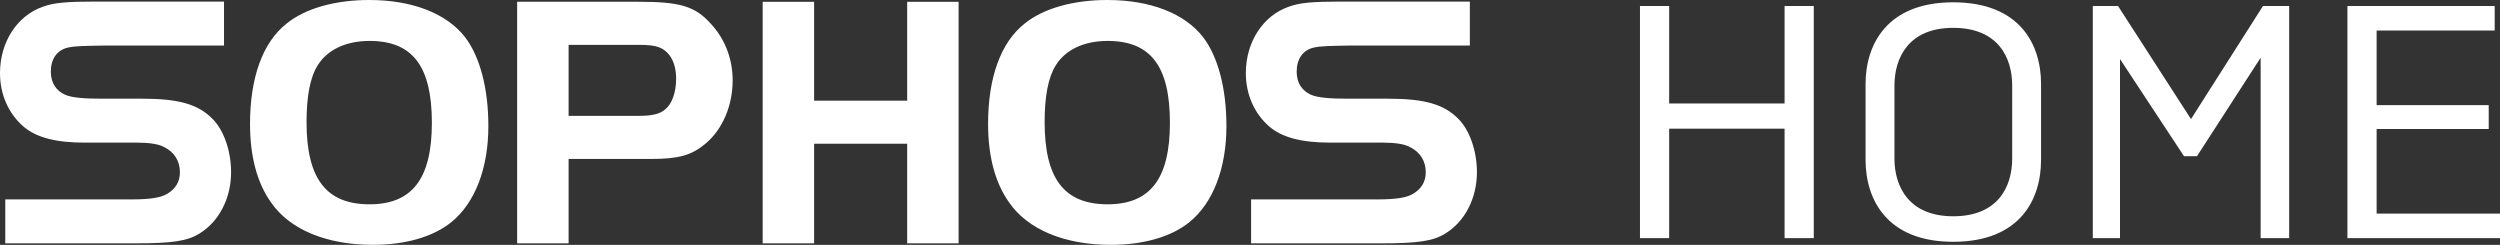 <?xml version="1.0" encoding="UTF-8"?>
<svg id="Layer_1" xmlns="http://www.w3.org/2000/svg" version="1.1" viewBox="0 0 154 15.082">
  <rect x="0" y="0" width="154" height="15.082" fill="#333333" stroke="none"/>
  <!-- Generator: Adobe Illustrator 29.6.0, SVG Export Plug-In . SVG Version: 2.1.1 Build 207)  -->
  <defs>
    <style>
      .st0 {
        fill: #fff;
        fill-rule: evenodd;
      }
    </style>
  </defs>
  <path class="st0" d="M144.601,14.67h9.399v-1.512h-7.6v-5.211h6.905v-1.47h-6.905V1.88h7.273V.368h-9.072v14.302ZM134.536,9.623h.797l3.923-6.069v11.116h1.757V.368h-1.613l-4.435,6.968-4.495-6.968h-1.553v14.302h1.675V3.636l3.944,5.988h0ZM120.315,13.322c-2.739,0-3.617-1.84-3.617-3.557v-4.493c0-1.717.878-3.557,3.617-3.557,2.778,0,3.636,1.841,3.636,3.557v4.494c0,1.717-.858,3.557-3.636,3.557h0ZM120.315,14.894c4.127,0,5.414-2.615,5.414-5.047v-4.679c0-2.411-1.287-5.026-5.414-5.026-4.088,0-5.396,2.615-5.396,5.027v4.678c0,2.432,1.308,5.047,5.396,5.047ZM109.93,14.67h1.798V.368h-1.798v6.007h-7.11V.368h-1.798v14.302h1.798v-6.743h7.11v6.744h0ZM68.429,15.082c-2.854,0-5.107-.938-6.267-2.61-.871-1.227-1.296-2.856-1.296-4.842,0-2.854.782-5.02,2.254-6.18C64.28.514,66.11,0,68.209,0c2.654,0,4.773.826,5.91,2.299.917,1.205,1.429,3.167,1.429,5.466,0,2.61-.825,4.752-2.299,5.934-1.114.892-2.81,1.383-4.82,1.383ZM68.229,2.521c-1.449,0-2.588.536-3.189,1.496-.468.736-.691,1.916-.691,3.503,0,3.48,1.203,5.065,3.88,5.065,2.634,0,3.838-1.585,3.838-5.021,0-3.482-1.182-5.043-3.838-5.043ZM22.765,2.521c-1.451,0-2.589.536-3.191,1.496-.47.736-.691,1.916-.691,3.503,0,3.48,1.204,5.065,3.882,5.065,2.632,0,3.838-1.585,3.838-5.021,0-3.482-1.183-5.043-3.838-5.043ZM35.026,2.763v4.374h4.305c.847,0,1.337-.112,1.673-.425.4-.334.646-1.048.646-1.873,0-.982-.4-1.695-1.092-1.941-.245-.09-.647-.135-1.161-.135h-4.371ZM35.026,14.989h-3.17V.108h7.43c2.609,0,3.525.267,4.507,1.362.87.937,1.338,2.163,1.338,3.48,0,1.561-.623,3.011-1.651,3.882-.869.736-1.674.959-3.368.959h-5.086v5.198ZM59.05,14.989h-3.168v-6.135h-5.733v6.135h-3.168V.109h3.168v6.091h5.733V.109h3.168v14.88ZM8.346,14.99H.324v-2.706h7.758c1.204,0,1.865-.113,2.25-.365.478-.294.751-.72.751-1.31,0-.706-.364-1.256-.977-1.551-.319-.181-.91-.272-1.638-.272h-3.237c-1.819,0-3.001-.319-3.798-1.001-.908-.795-1.433-1.96-1.433-3.28C0,2.572,1.07.96,2.639.415c.682-.251,1.478-.318,3.251-.318h7.909v2.706h-7.182c-1.432.023-1.985.023-2.463.135-.637.16-1.023.681-1.023,1.478,0,.681.318,1.163.864,1.414.454.203,1.258.25,2.35.25h2.432c2.229,0,3.435.34,4.321,1.25.682.682,1.137,1.96,1.137,3.279,0,1.614-.751,3.04-1.933,3.768-.75.475-1.705.613-3.956.613ZM85.089,14.99h-8.022v-2.706h7.759c1.204,0,1.865-.113,2.25-.365.478-.294.75-.72.75-1.31,0-.706-.364-1.256-.976-1.551-.319-.181-.91-.272-1.639-.272h-3.236c-1.819,0-3.001-.319-3.798-1.001-.908-.795-1.434-1.96-1.434-3.28,0-1.933,1.071-3.545,2.639-4.09.683-.251,1.478-.318,3.252-.318h7.908v2.706h-7.181c-1.433.023-1.985.023-2.463.135-.637.16-1.023.681-1.023,1.478,0,.681.318,1.163.864,1.414.454.203,1.257.25,2.349.25h2.433c2.228,0,3.434.34,4.321,1.25.682.682,1.136,1.96,1.136,3.279,0,1.614-.75,3.04-1.932,3.768-.75.475-1.705.613-3.957.613ZM22.966,15.082c-2.857,0-5.11-.938-6.27-2.61-.871-1.227-1.294-2.856-1.294-4.842,0-2.854.781-5.02,2.255-6.18C18.814.514,20.645,0,22.742,0,25.397,0,27.518.826,28.655,2.299c.916,1.205,1.428,3.167,1.428,5.466,0,2.61-.826,4.752-2.299,5.934-1.114.892-2.81,1.383-4.818,1.383Z"/>
</svg>